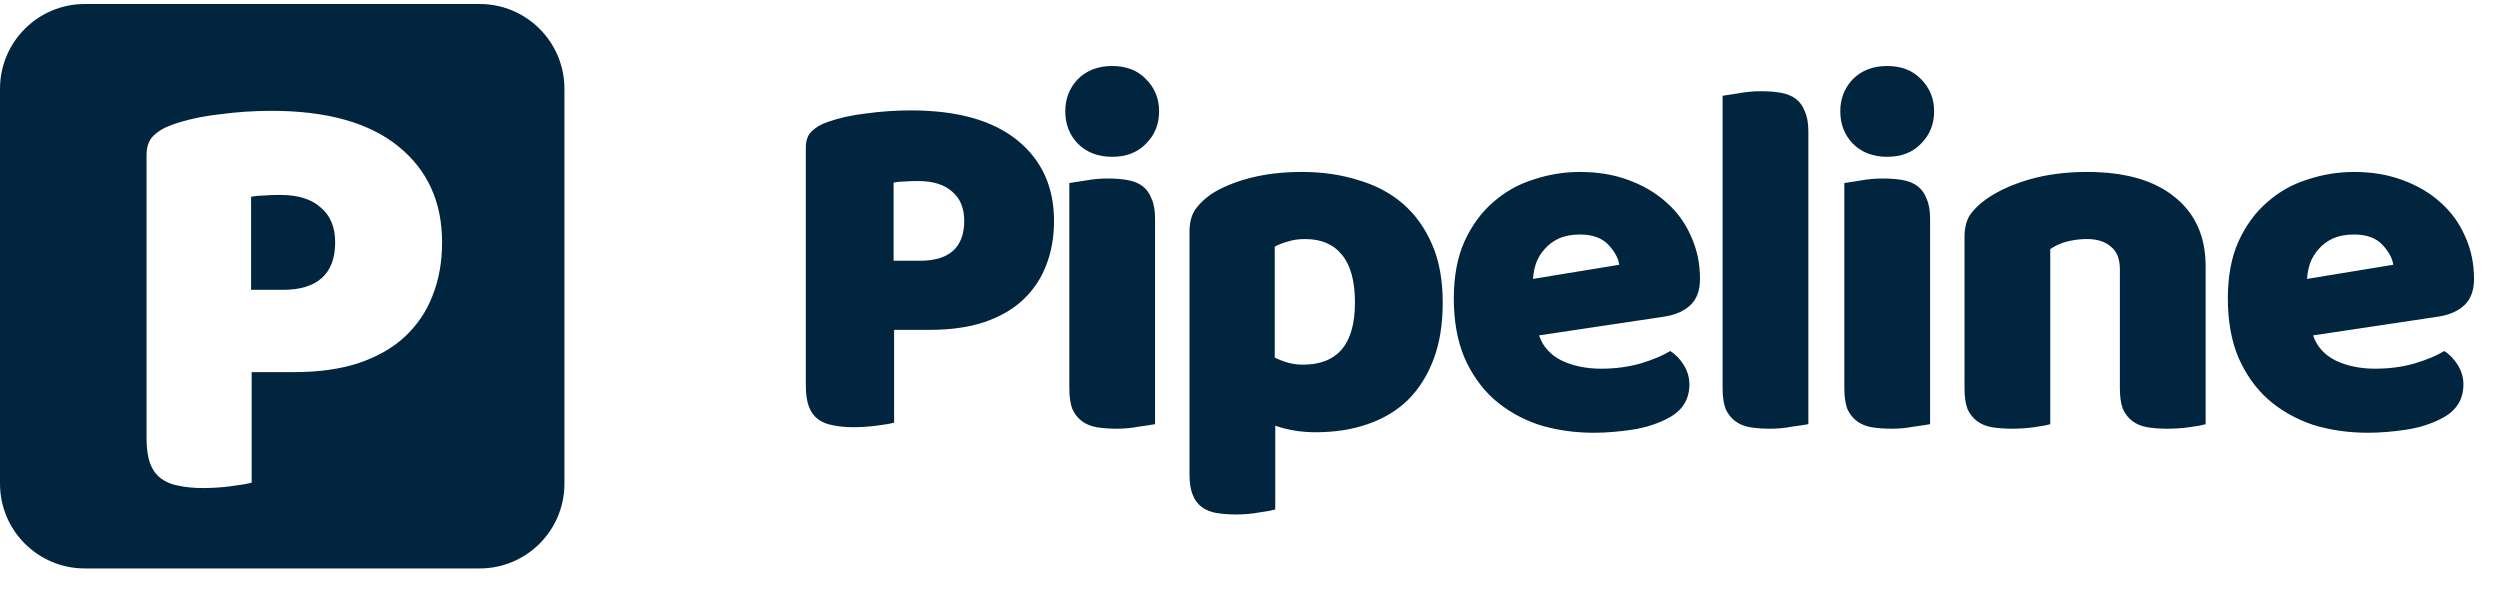 <svg width="208" height="49" viewBox="0 0 208 49" fill="none" xmlns="http://www.w3.org/2000/svg">
<path d="M39.908 0.333C43.803 0.334 46.961 3.491 46.961 7.386V40.242C46.961 44.137 43.803 47.294 39.908 47.294H7.053C3.158 47.294 1.41517e-05 44.137 0 40.242V7.386C2.68835e-07 3.491 3.158 0.333 7.053 0.333H39.908ZM22.589 9.221C21.123 9.221 19.656 9.321 18.19 9.521C16.758 9.688 15.476 9.971 14.343 10.371C13.676 10.604 13.143 10.92 12.743 11.32C12.377 11.686 12.193 12.22 12.193 12.919V36.459C12.193 37.325 12.293 38.024 12.493 38.557C12.693 39.09 12.993 39.507 13.393 39.807C13.792 40.107 14.275 40.307 14.842 40.407C15.441 40.54 16.125 40.606 16.892 40.606C17.658 40.606 18.424 40.556 19.19 40.456C19.99 40.357 20.573 40.257 20.939 40.157V30.96H24.487C26.52 30.96 28.302 30.711 29.835 30.211C31.401 29.678 32.684 28.945 33.684 28.012C34.716 27.046 35.483 25.913 35.982 24.614C36.516 23.281 36.782 21.798 36.782 20.166C36.782 16.8 35.566 14.135 33.134 12.169C30.702 10.204 27.187 9.221 22.589 9.221ZM23.288 16.217C24.787 16.217 25.92 16.567 26.686 17.267C27.486 17.933 27.886 18.9 27.886 20.166C27.886 21.498 27.503 22.498 26.736 23.165C26.003 23.797 24.937 24.114 23.538 24.114H20.89V16.368C21.256 16.301 21.605 16.268 21.939 16.268C22.305 16.235 22.755 16.217 23.288 16.217Z" fill="#01253F"/>
<path d="M76.573 21.693C77.748 21.693 78.643 21.427 79.259 20.895C79.903 20.335 80.224 19.496 80.224 18.377C80.224 17.314 79.888 16.502 79.217 15.942C78.573 15.355 77.622 15.061 76.363 15.061C75.915 15.061 75.537 15.075 75.23 15.103C74.95 15.103 74.656 15.131 74.348 15.187V21.693H76.573ZM74.39 35.166C74.082 35.25 73.593 35.334 72.921 35.417C72.278 35.501 71.634 35.543 70.99 35.543C70.347 35.543 69.773 35.487 69.27 35.376C68.794 35.291 68.388 35.124 68.052 34.872C67.717 34.62 67.465 34.27 67.297 33.822C67.129 33.375 67.045 32.787 67.045 32.06V12.291C67.045 11.703 67.199 11.255 67.507 10.948C67.843 10.612 68.29 10.346 68.85 10.15C69.801 9.815 70.879 9.577 72.082 9.437C73.313 9.269 74.544 9.185 75.775 9.185C79.637 9.185 82.589 10.01 84.631 11.661C86.674 13.312 87.695 15.551 87.695 18.377C87.695 19.748 87.472 20.993 87.024 22.112C86.604 23.204 85.96 24.155 85.093 24.966C84.254 25.75 83.176 26.366 81.861 26.813C80.574 27.233 79.077 27.443 77.37 27.443H74.39V35.166ZM88.631 9.269C88.631 8.206 88.981 7.31 89.68 6.583C90.408 5.855 91.359 5.491 92.534 5.491C93.709 5.491 94.647 5.855 95.346 6.583C96.074 7.31 96.438 8.206 96.438 9.269C96.438 10.332 96.074 11.228 95.346 11.955C94.647 12.683 93.709 13.046 92.534 13.046C91.359 13.046 90.408 12.683 89.68 11.955C88.981 11.228 88.631 10.332 88.631 9.269ZM96.102 35.291C95.794 35.347 95.332 35.417 94.717 35.501C94.129 35.613 93.528 35.669 92.912 35.669C92.296 35.669 91.737 35.627 91.233 35.543C90.757 35.459 90.352 35.291 90.016 35.04C89.68 34.788 89.414 34.452 89.218 34.032C89.05 33.585 88.967 33.011 88.967 32.312V15.229C89.274 15.173 89.722 15.103 90.31 15.019C90.925 14.907 91.541 14.851 92.156 14.851C92.772 14.851 93.318 14.893 93.793 14.977C94.297 15.061 94.717 15.229 95.052 15.481C95.388 15.733 95.64 16.082 95.808 16.53C96.004 16.95 96.102 17.509 96.102 18.209V35.291ZM108.325 14.306C110.004 14.306 111.557 14.529 112.984 14.977C114.439 15.397 115.684 16.054 116.72 16.95C117.755 17.845 118.566 18.978 119.154 20.349C119.742 21.693 120.035 23.302 120.035 25.176C120.035 26.967 119.784 28.534 119.28 29.877C118.776 31.22 118.063 32.353 117.139 33.277C116.216 34.172 115.097 34.844 113.782 35.291C112.494 35.739 111.053 35.963 109.458 35.963C108.255 35.963 107.136 35.781 106.101 35.417V42.385C105.821 42.469 105.373 42.553 104.758 42.637C104.142 42.749 103.512 42.804 102.869 42.804C102.253 42.804 101.694 42.763 101.19 42.679C100.714 42.595 100.309 42.427 99.973 42.175C99.637 41.923 99.385 41.573 99.217 41.126C99.049 40.706 98.966 40.146 98.966 39.447V19.3C98.966 18.545 99.119 17.929 99.427 17.453C99.763 16.978 100.211 16.544 100.77 16.152C101.638 15.593 102.715 15.145 104.002 14.809C105.289 14.473 106.73 14.306 108.325 14.306ZM108.409 30.339C111.291 30.339 112.732 28.618 112.732 25.176C112.732 23.386 112.369 22.056 111.641 21.189C110.941 20.322 109.92 19.888 108.577 19.888C108.045 19.888 107.57 19.958 107.15 20.098C106.73 20.21 106.367 20.349 106.059 20.517V29.751C106.395 29.919 106.758 30.059 107.15 30.171C107.542 30.283 107.961 30.339 108.409 30.339ZM132.625 36.005C130.974 36.005 129.436 35.781 128.008 35.334C126.609 34.858 125.378 34.158 124.315 33.235C123.28 32.312 122.454 31.15 121.839 29.751C121.251 28.352 120.957 26.715 120.957 24.84C120.957 22.994 121.251 21.413 121.839 20.098C122.454 18.755 123.252 17.663 124.231 16.824C125.21 15.956 126.33 15.327 127.589 14.935C128.848 14.515 130.135 14.306 131.45 14.306C132.933 14.306 134.276 14.529 135.479 14.977C136.711 15.425 137.76 16.04 138.627 16.824C139.523 17.607 140.208 18.545 140.684 19.636C141.188 20.727 141.44 21.916 141.44 23.204C141.44 24.155 141.174 24.883 140.642 25.386C140.11 25.89 139.369 26.212 138.418 26.352L128.05 27.904C128.358 28.828 128.988 29.527 129.939 30.003C130.891 30.451 131.982 30.675 133.213 30.675C134.36 30.675 135.438 30.535 136.445 30.255C137.48 29.947 138.32 29.597 138.963 29.206C139.411 29.485 139.789 29.877 140.096 30.381C140.404 30.884 140.558 31.416 140.558 31.976C140.558 33.235 139.97 34.172 138.795 34.788C137.9 35.264 136.893 35.585 135.773 35.753C134.654 35.921 133.605 36.005 132.625 36.005ZM131.45 19.51C130.779 19.51 130.191 19.622 129.687 19.846C129.212 20.07 128.82 20.363 128.512 20.727C128.204 21.063 127.966 21.455 127.799 21.902C127.659 22.322 127.575 22.756 127.547 23.204L134.724 22.028C134.64 21.469 134.332 20.909 133.801 20.349C133.269 19.79 132.485 19.51 131.45 19.51ZM150.456 35.291C150.148 35.347 149.687 35.417 149.071 35.501C148.484 35.613 147.882 35.669 147.266 35.669C146.651 35.669 146.091 35.627 145.588 35.543C145.112 35.459 144.706 35.291 144.37 35.04C144.035 34.788 143.769 34.452 143.573 34.032C143.405 33.585 143.321 33.011 143.321 32.312V7.968C143.629 7.912 144.077 7.842 144.664 7.758C145.28 7.646 145.895 7.59 146.511 7.59C147.126 7.59 147.672 7.632 148.148 7.716C148.651 7.8 149.071 7.968 149.407 8.22C149.743 8.471 149.995 8.821 150.162 9.269C150.358 9.689 150.456 10.248 150.456 10.948V35.291ZM153.112 9.269C153.112 8.206 153.462 7.31 154.161 6.583C154.889 5.855 155.84 5.491 157.015 5.491C158.191 5.491 159.128 5.855 159.828 6.583C160.555 7.31 160.919 8.206 160.919 9.269C160.919 10.332 160.555 11.228 159.828 11.955C159.128 12.683 158.191 13.046 157.015 13.046C155.84 13.046 154.889 12.683 154.161 11.955C153.462 11.228 153.112 10.332 153.112 9.269ZM160.583 35.291C160.275 35.347 159.814 35.417 159.198 35.501C158.61 35.613 158.009 35.669 157.393 35.669C156.778 35.669 156.218 35.627 155.714 35.543C155.239 35.459 154.833 35.291 154.497 35.04C154.161 34.788 153.895 34.452 153.7 34.032C153.532 33.585 153.448 33.011 153.448 32.312V15.229C153.756 15.173 154.203 15.103 154.791 15.019C155.406 14.907 156.022 14.851 156.638 14.851C157.253 14.851 157.799 14.893 158.275 14.977C158.778 15.061 159.198 15.229 159.534 15.481C159.869 15.733 160.121 16.082 160.289 16.53C160.485 16.95 160.583 17.509 160.583 18.209V35.291ZM176.374 22.406C176.374 21.539 176.122 20.909 175.619 20.517C175.143 20.098 174.485 19.888 173.646 19.888C173.086 19.888 172.527 19.958 171.967 20.098C171.435 20.238 170.974 20.447 170.582 20.727V35.291C170.302 35.376 169.854 35.459 169.239 35.543C168.651 35.627 168.036 35.669 167.392 35.669C166.776 35.669 166.217 35.627 165.713 35.543C165.237 35.459 164.832 35.291 164.496 35.04C164.16 34.788 163.894 34.452 163.698 34.032C163.531 33.585 163.447 33.011 163.447 32.312V19.72C163.447 18.964 163.601 18.349 163.908 17.873C164.244 17.398 164.692 16.964 165.251 16.572C166.203 15.9 167.392 15.355 168.819 14.935C170.274 14.515 171.883 14.306 173.646 14.306C176.808 14.306 179.242 15.005 180.949 16.404C182.656 17.775 183.509 19.692 183.509 22.154V35.291C183.229 35.376 182.782 35.459 182.166 35.543C181.579 35.627 180.963 35.669 180.319 35.669C179.704 35.669 179.144 35.627 178.64 35.543C178.165 35.459 177.759 35.291 177.423 35.04C177.088 34.788 176.822 34.452 176.626 34.032C176.458 33.585 176.374 33.011 176.374 32.312V22.406ZM197.025 36.005C195.374 36.005 193.835 35.781 192.408 35.334C191.009 34.858 189.777 34.158 188.714 33.235C187.679 32.312 186.853 31.15 186.238 29.751C185.65 28.352 185.356 26.715 185.356 24.84C185.356 22.994 185.65 21.413 186.238 20.098C186.853 18.755 187.651 17.663 188.63 16.824C189.61 15.956 190.729 15.327 191.988 14.935C193.247 14.515 194.534 14.306 195.849 14.306C197.332 14.306 198.675 14.529 199.879 14.977C201.11 15.425 202.159 16.04 203.027 16.824C203.922 17.607 204.608 18.545 205.083 19.636C205.587 20.727 205.839 21.916 205.839 23.204C205.839 24.155 205.573 24.883 205.041 25.386C204.51 25.89 203.768 26.212 202.817 26.352L192.45 27.904C192.757 28.828 193.387 29.527 194.338 30.003C195.29 30.451 196.381 30.675 197.612 30.675C198.759 30.675 199.837 30.535 200.844 30.255C201.879 29.947 202.719 29.597 203.362 29.206C203.81 29.485 204.188 29.877 204.496 30.381C204.803 30.884 204.957 31.416 204.957 31.976C204.957 33.235 204.37 34.172 203.194 34.788C202.299 35.264 201.292 35.585 200.172 35.753C199.053 35.921 198.004 36.005 197.025 36.005ZM195.849 19.51C195.178 19.51 194.59 19.622 194.087 19.846C193.611 20.07 193.219 20.363 192.911 20.727C192.604 21.063 192.366 21.455 192.198 21.902C192.058 22.322 191.974 22.756 191.946 23.204L199.123 22.028C199.039 21.469 198.731 20.909 198.2 20.349C197.668 19.79 196.885 19.51 195.849 19.51Z" fill="#01253F"/>
</svg>
